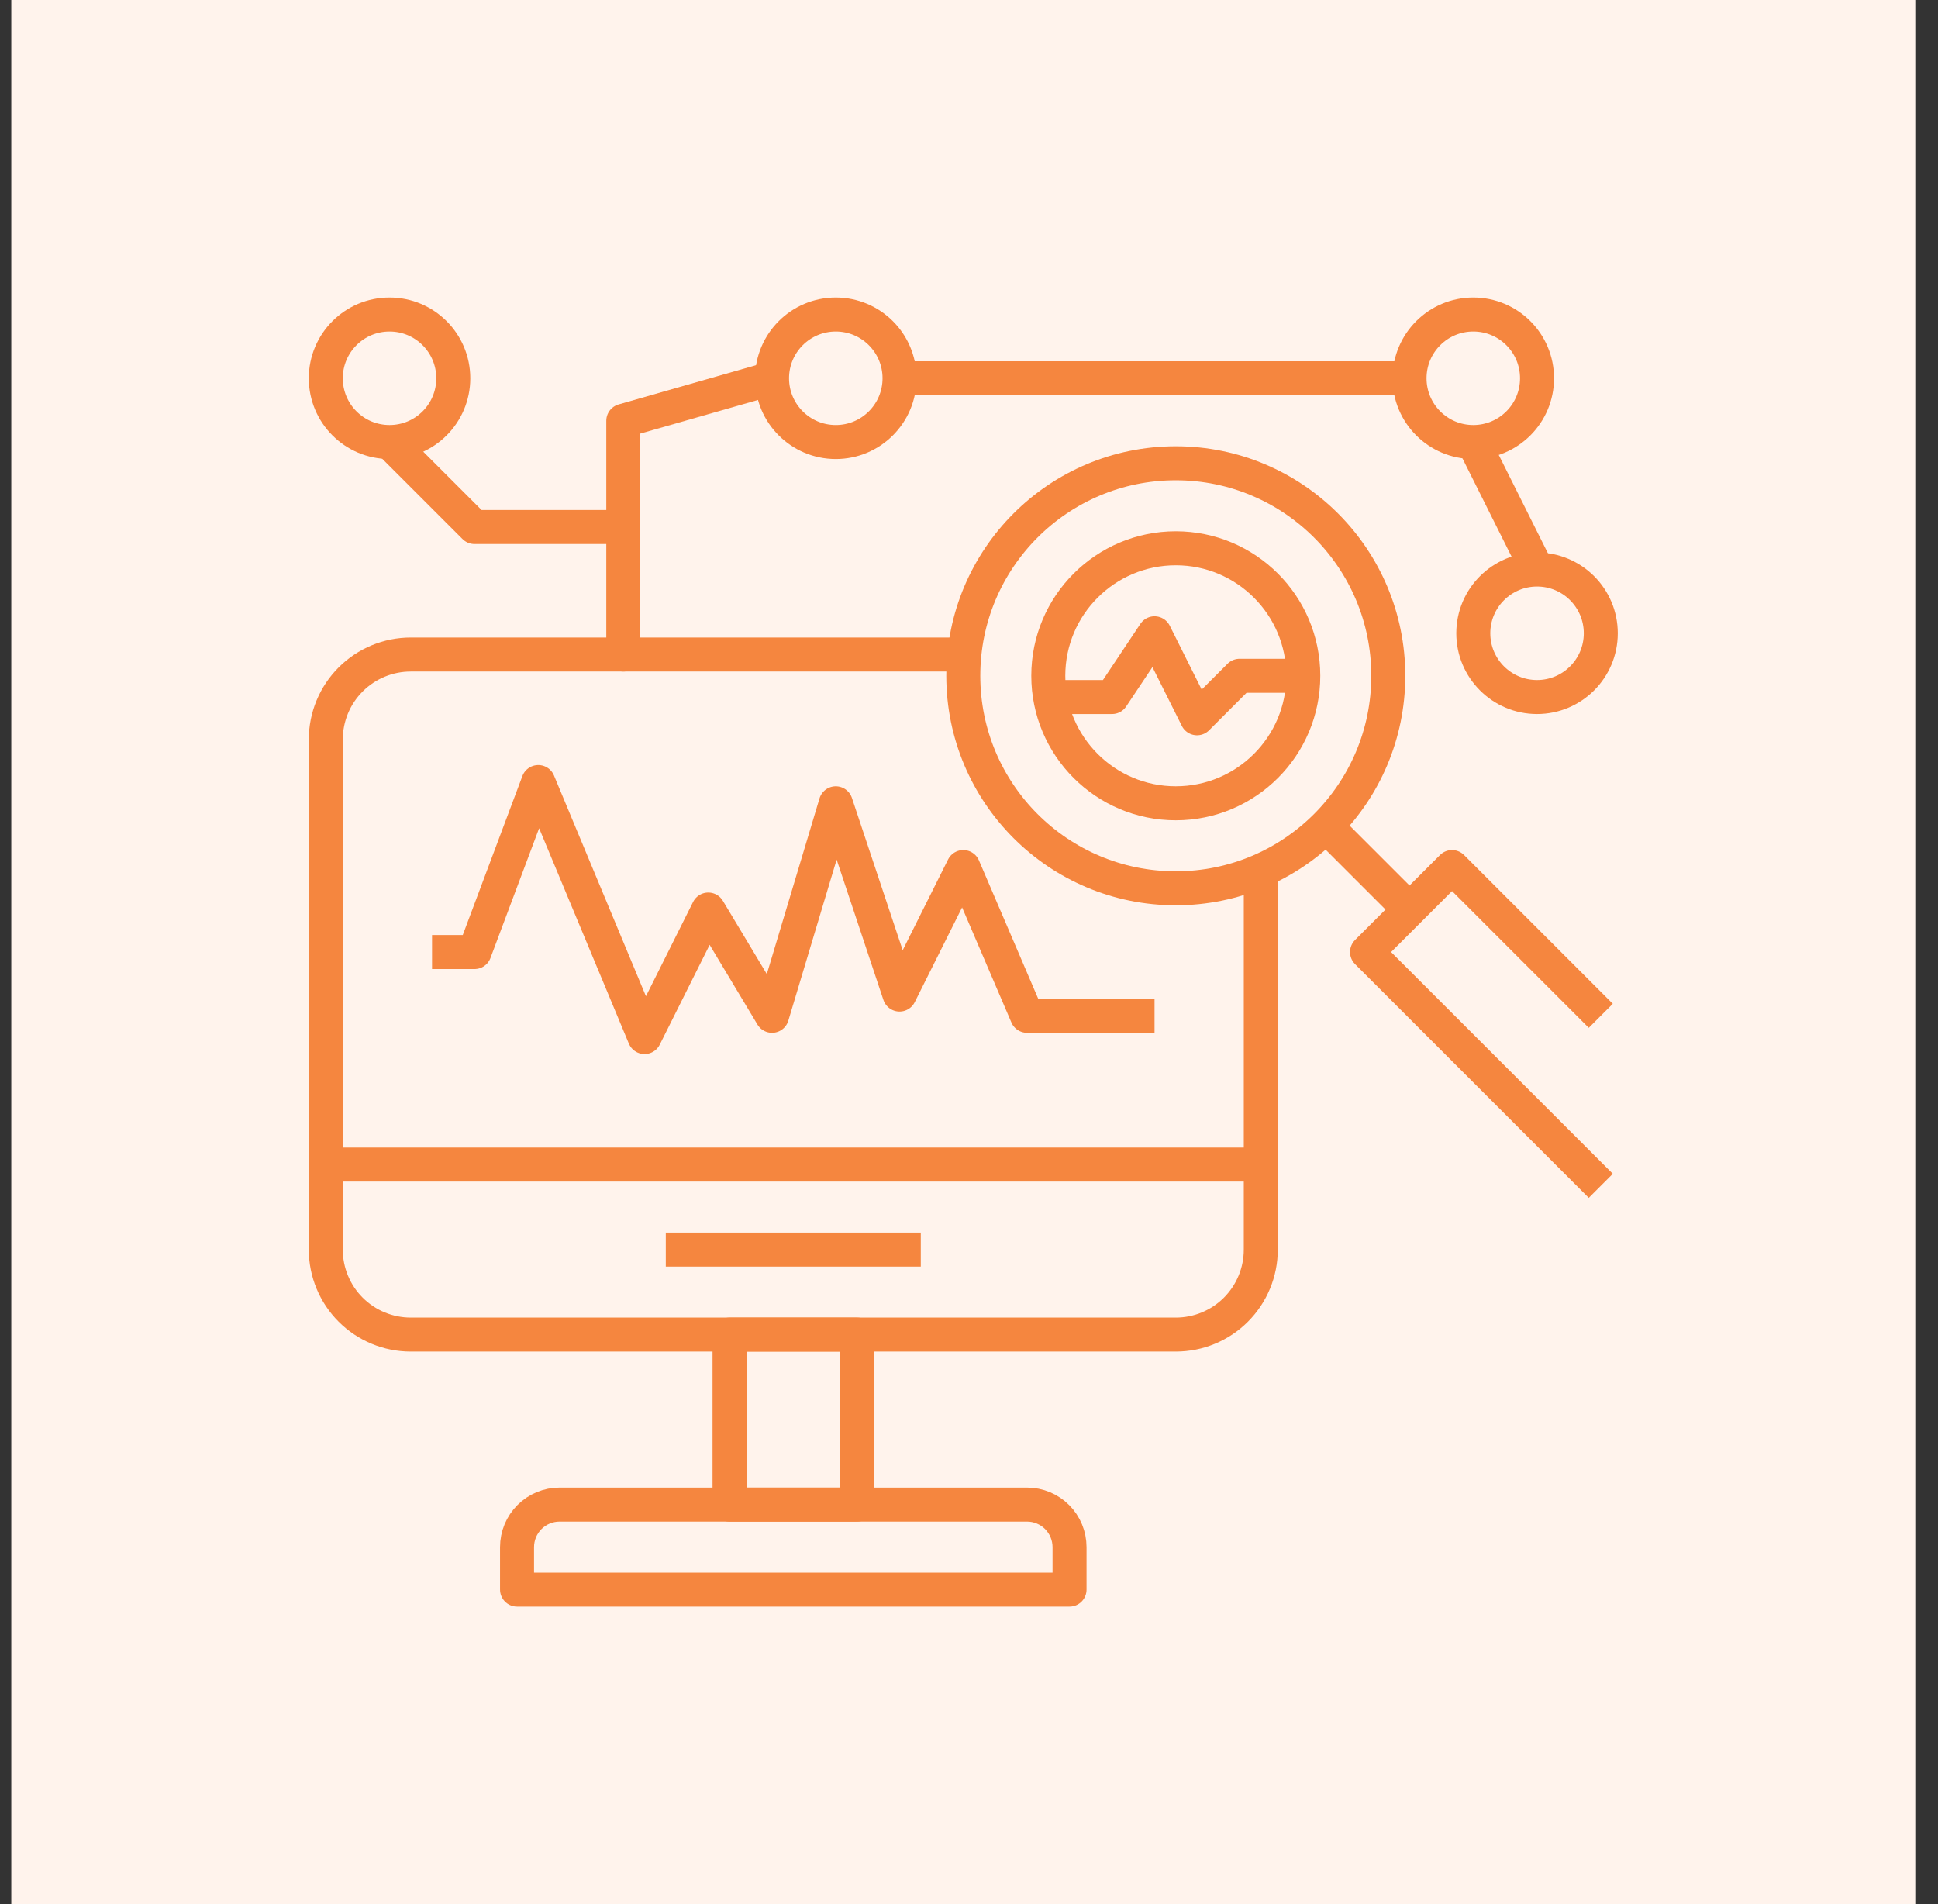 <svg width="57" height="56" viewBox="0 0 57 56" fill="none" xmlns="http://www.w3.org/2000/svg">
<rect x="0" y="0" width="57" height="56" fill="#333333" stroke="none"/>
<rect width="56" height="56" transform="translate(0.332)" fill="#FFF3EC"/>
<path d="M37.082 25.5V36.75C37.082 37.413 36.819 38.049 36.35 38.518C35.881 38.987 35.245 39.25 34.582 39.25H12.082C11.419 39.25 10.783 38.987 10.314 38.518C9.845 38.049 9.582 37.413 9.582 36.75V21.75C9.582 21.087 9.845 20.451 10.314 19.982C10.783 19.513 11.419 19.25 12.082 19.25H28.332" stroke="#F5863F" stroke-linejoin="round"/>
<path d="M9.582 34.25H37.082" stroke="#F5863F" stroke-linejoin="round"/>
<path d="M25.207 39.25H21.457V44.25H25.207V39.25Z" stroke="#F5863F" stroke-linejoin="round"/>
<path d="M16.457 44.25H30.207C30.539 44.25 30.857 44.382 31.091 44.616C31.325 44.85 31.457 45.169 31.457 45.5V46.75H15.207V45.5C15.207 45.169 15.339 44.85 15.573 44.616C15.808 44.382 16.125 44.25 16.457 44.25Z" stroke="#F5863F" stroke-linejoin="round"/>
<path d="M19.582 36.75H27.082" stroke="#F5863F" stroke-linejoin="round"/>
<path d="M34.582 26.125C38.034 26.125 40.832 23.327 40.832 19.875C40.832 16.423 38.034 13.625 34.582 13.625C31.13 13.625 28.332 16.423 28.332 19.875C28.332 23.327 31.13 26.125 34.582 26.125Z" stroke="#F5863F" stroke-linejoin="round"/>
<path d="M34.582 23.625C36.653 23.625 38.332 21.946 38.332 19.875C38.332 17.804 36.653 16.125 34.582 16.125C32.511 16.125 30.832 17.804 30.832 19.875C30.832 21.946 32.511 23.625 34.582 23.625Z" stroke="#F5863F" stroke-linejoin="round"/>
<path d="M38.957 24.25L41.457 26.75" stroke="#F5863F" stroke-linejoin="round"/>
<path d="M47.082 34.875L40.207 28L42.707 25.5L47.082 29.875" stroke="#F5863F" stroke-linejoin="round"/>
<path d="M12.707 28H13.957L15.832 23L18.957 30.5L20.832 26.75L22.707 29.875L24.582 23.625L26.457 29.25L28.332 25.5L30.207 29.875H33.957" stroke="#F5863F" stroke-linejoin="round"/>
<path d="M30.832 20.5H32.707L33.957 18.625L35.207 21.125L36.457 19.875H38.332" stroke="#F5863F" stroke-linejoin="round"/>
<path d="M11.457 13C12.493 13 13.332 12.161 13.332 11.125C13.332 10.089 12.493 9.25 11.457 9.25C10.421 9.25 9.582 10.089 9.582 11.125C9.582 12.161 10.421 13 11.457 13Z" stroke="#F5863F" stroke-linejoin="round"/>
<path d="M24.582 13C25.618 13 26.457 12.161 26.457 11.125C26.457 10.089 25.618 9.25 24.582 9.25C23.547 9.25 22.707 10.089 22.707 11.125C22.707 12.161 23.547 13 24.582 13Z" stroke="#F5863F" stroke-linejoin="round"/>
<path d="M43.332 13C44.368 13 45.207 12.161 45.207 11.125C45.207 10.089 44.368 9.25 43.332 9.25C42.297 9.25 41.457 10.089 41.457 11.125C41.457 12.161 42.297 13 43.332 13Z" stroke="#F5863F" stroke-linejoin="round"/>
<path d="M45.207 20.5C46.243 20.5 47.082 19.66 47.082 18.625C47.082 17.59 46.243 16.75 45.207 16.75C44.172 16.75 43.332 17.59 43.332 18.625C43.332 19.66 44.172 20.5 45.207 20.5Z" stroke="#F5863F" stroke-linejoin="round"/>
<path d="M11.457 13L13.957 15.5H18.332V19.25V12.375L22.707 11.125" stroke="#F5863F" stroke-linejoin="round"/>
<path d="M41.457 11.125H26.457" stroke="#F5863F" stroke-linejoin="round"/>
<path d="M43.332 13L45.207 16.75" stroke="#F5863F" stroke-linejoin="round"/>
</svg>
